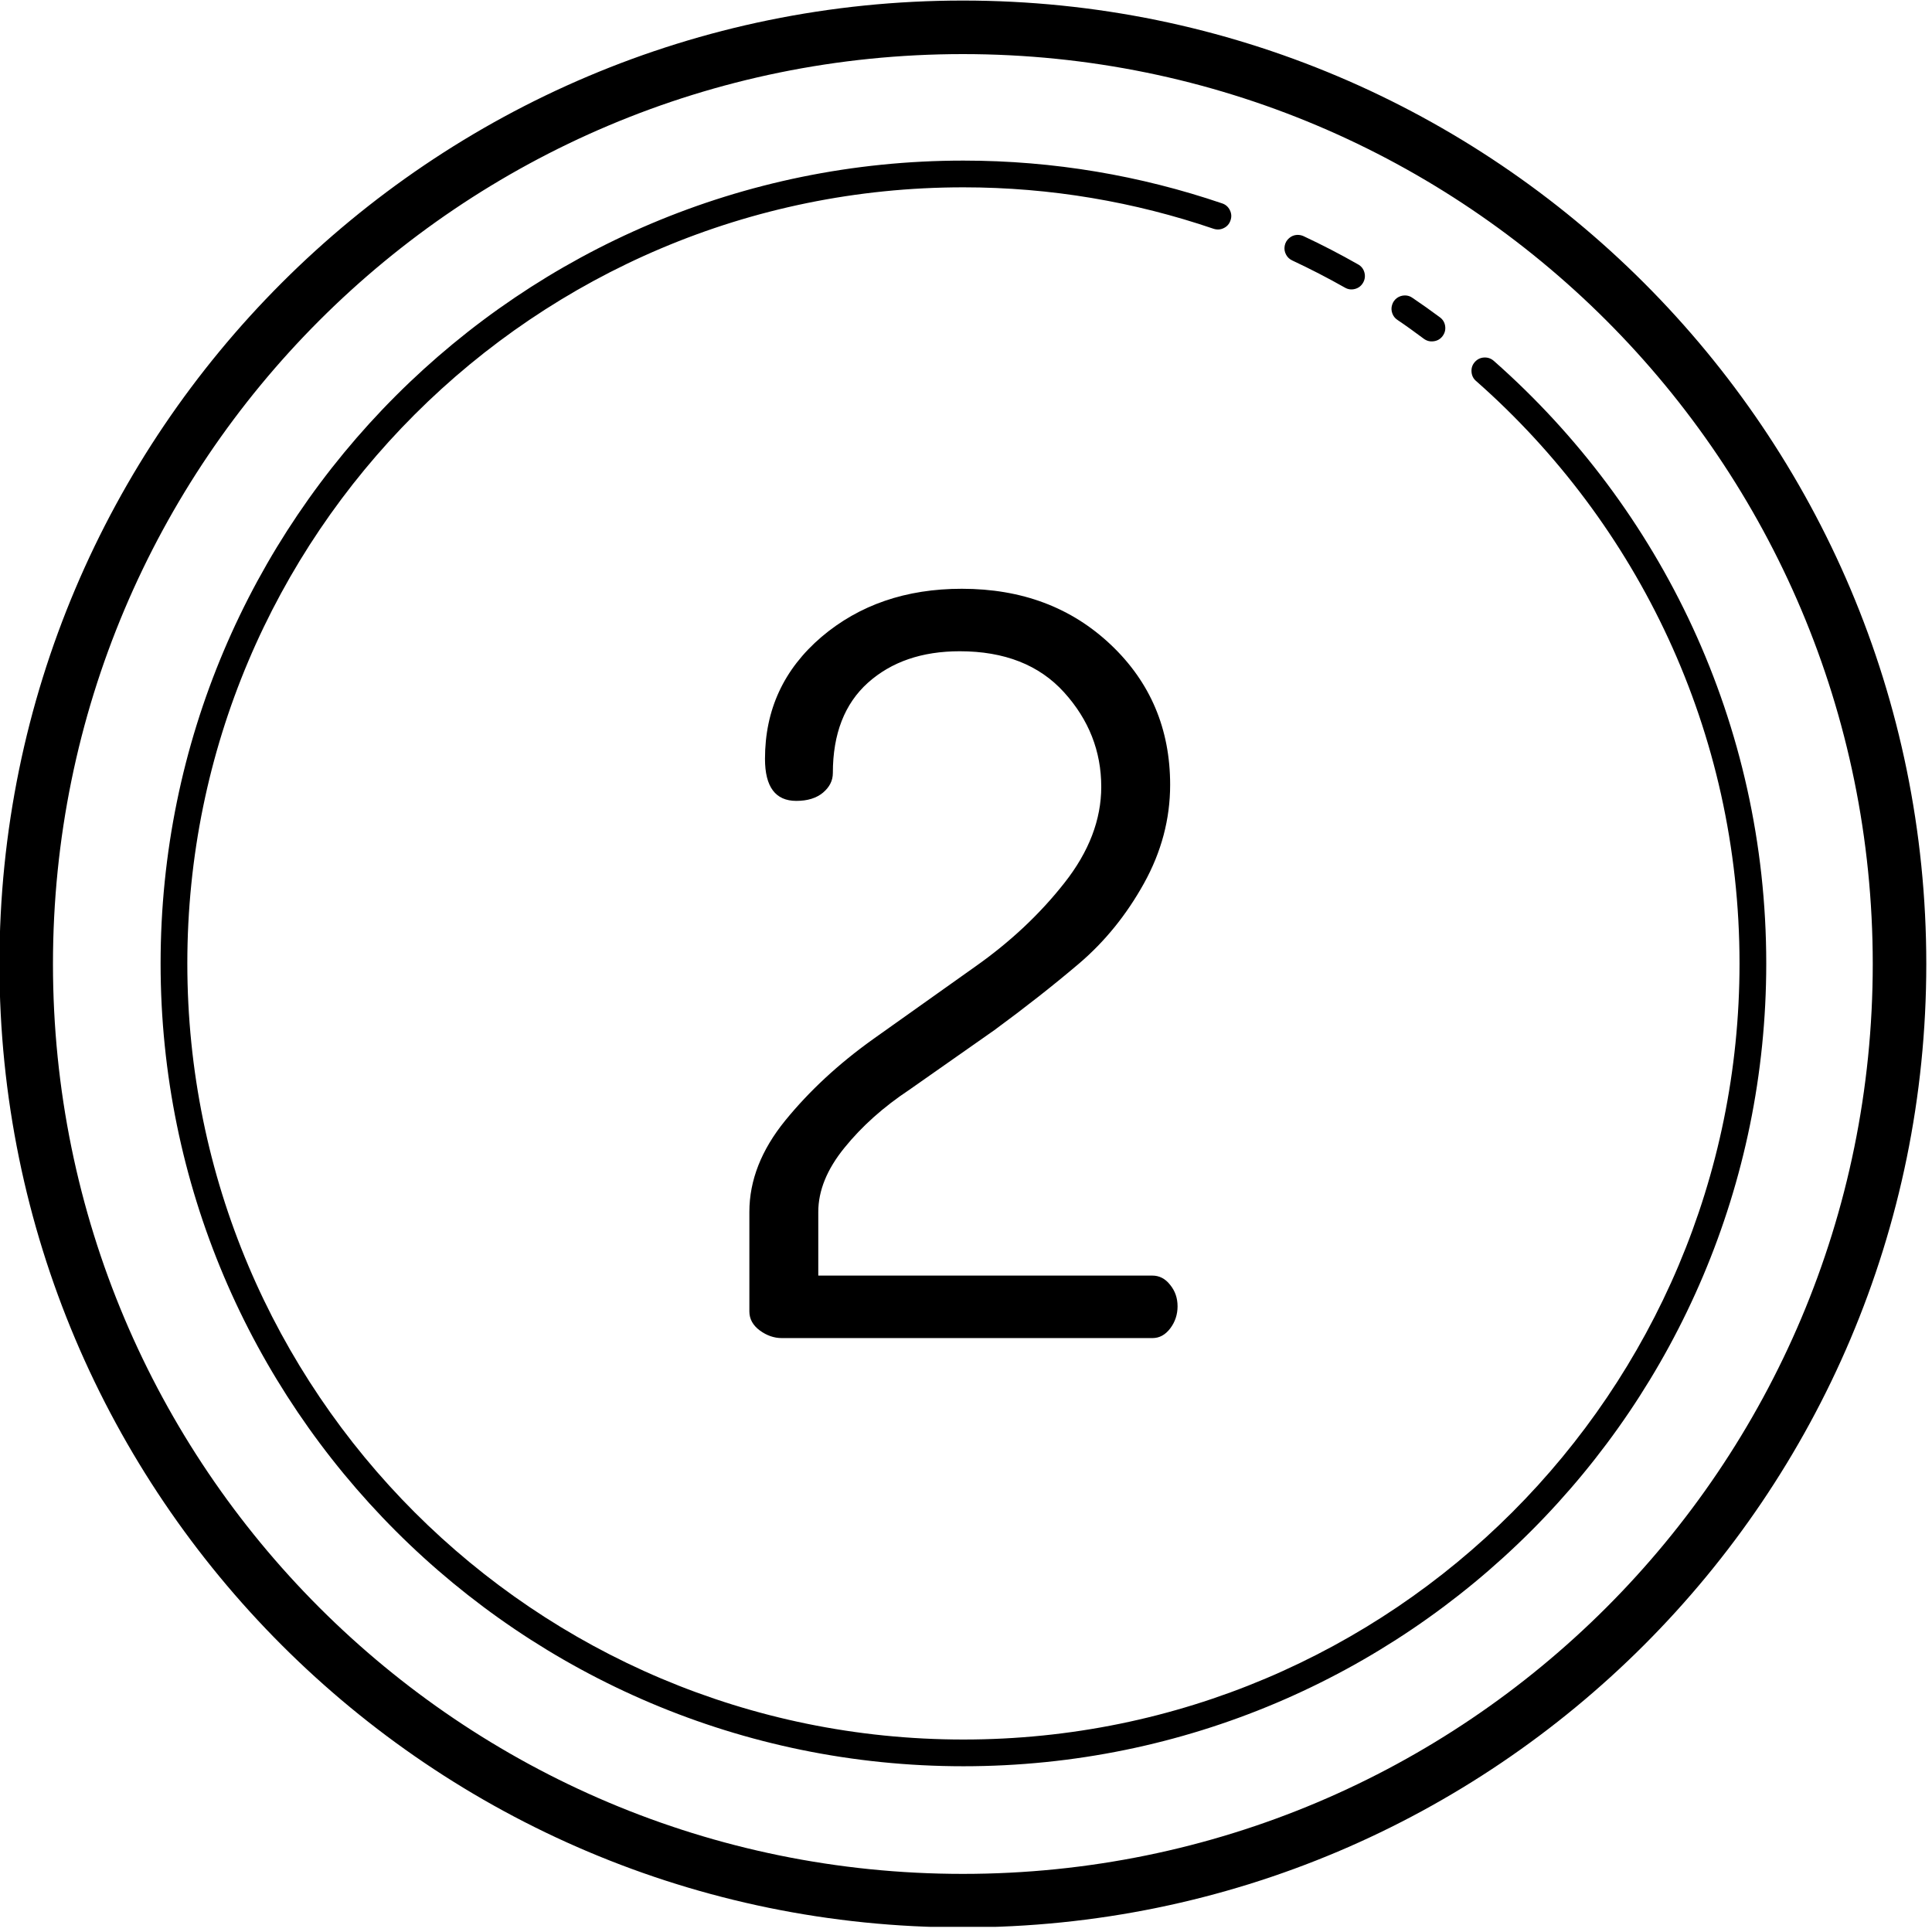 <svg version="1.0" preserveAspectRatio="xMidYMid meet" height="125" viewBox="0 0 93.75 93.75" zoomAndPan="magnify" width="125" xmlns:xlink="http://www.w3.org/1999/xlink" xmlns="http://www.w3.org/2000/svg"><defs><clipPath id="9a98e3fb0a"><path clip-rule="nonzero" d="M 0 0 L 93.5 0 L 93.5 93.5 L 0 93.5 Z M 0 0"></path></clipPath></defs><g clip-path="url(#9a98e3fb0a)"><path fill-rule="nonzero" fill-opacity="1" d="M 46.723 0.027 C 20.918 0.027 -0.027 20.973 -0.027 46.777 C -0.027 72.582 20.918 93.527 46.723 93.527 C 72.527 93.527 93.473 72.582 93.473 46.777 C 93.473 20.973 72.527 0.027 46.723 0.027 Z M 46.723 2.625 C 71.121 2.625 90.875 22.379 90.875 46.777 C 90.875 71.18 71.121 90.93 46.723 90.93 C 22.32 90.93 2.57 71.18 2.57 46.777 C 2.57 22.379 22.32 2.625 46.723 2.625 Z M 46.75 7.793 C 25.242 7.793 7.793 25.242 7.793 46.75 C 7.793 68.258 25.242 85.707 46.75 85.707 C 68.258 85.707 85.707 68.258 85.707 46.75 C 85.707 35.113 80.594 24.668 72.504 17.527 C 72.367 17.402 72.211 17.34 72.023 17.348 C 71.84 17.355 71.688 17.43 71.566 17.566 C 71.441 17.707 71.391 17.867 71.406 18.051 C 71.422 18.238 71.5 18.387 71.645 18.504 C 79.469 25.406 84.41 35.492 84.41 46.75 C 84.41 67.555 67.555 84.41 46.75 84.41 C 25.945 84.41 9.09 67.555 9.09 46.75 C 9.09 25.945 25.945 9.09 46.75 9.09 C 50.996 9.09 55.07 9.801 58.879 11.098 C 59.051 11.156 59.219 11.148 59.379 11.07 C 59.543 10.992 59.656 10.863 59.711 10.691 C 59.77 10.52 59.758 10.355 59.676 10.191 C 59.594 10.031 59.469 9.922 59.297 9.867 C 55.359 8.527 51.141 7.793 46.75 7.793 Z M 62.941 11.398 C 62.793 11.406 62.66 11.461 62.551 11.559 C 62.438 11.656 62.367 11.781 62.34 11.926 C 62.312 12.074 62.332 12.215 62.402 12.348 C 62.469 12.48 62.574 12.578 62.711 12.641 C 63.578 13.047 64.426 13.484 65.262 13.957 C 65.418 14.047 65.582 14.066 65.754 14.02 C 65.93 13.973 66.059 13.867 66.148 13.711 C 66.234 13.555 66.254 13.391 66.207 13.219 C 66.16 13.047 66.055 12.914 65.898 12.828 C 65.039 12.34 64.16 11.883 63.258 11.461 C 63.156 11.414 63.051 11.395 62.941 11.398 Z M 68.176 14.336 C 68.031 14.336 67.902 14.379 67.785 14.461 C 67.672 14.547 67.59 14.66 67.551 14.797 C 67.508 14.934 67.512 15.07 67.562 15.207 C 67.609 15.34 67.695 15.449 67.816 15.527 C 68.246 15.816 68.668 16.125 69.09 16.438 C 69.234 16.543 69.395 16.586 69.574 16.559 C 69.754 16.535 69.898 16.449 70.004 16.305 C 70.113 16.156 70.152 15.996 70.125 15.816 C 70.098 15.637 70.008 15.496 69.863 15.391 C 69.43 15.07 68.992 14.758 68.539 14.453 C 68.43 14.375 68.309 14.336 68.176 14.336 Z M 46.672 28.57 C 43.961 28.57 41.695 29.352 39.863 30.906 C 38.035 32.469 37.121 34.438 37.121 36.824 C 37.121 38.184 37.629 38.863 38.641 38.863 C 39.184 38.863 39.613 38.73 39.934 38.465 C 40.254 38.195 40.414 37.879 40.414 37.512 C 40.414 35.609 40.984 34.148 42.117 33.129 C 43.254 32.113 44.738 31.602 46.57 31.602 C 48.742 31.602 50.43 32.266 51.633 33.594 C 52.836 34.922 53.438 36.453 53.438 38.18 C 53.438 39.773 52.844 41.328 51.656 42.836 C 50.469 44.348 49.027 45.703 47.332 46.898 L 42.348 50.438 C 40.684 51.629 39.27 52.941 38.105 54.371 C 36.945 55.797 36.363 57.277 36.363 58.805 L 36.363 63.637 C 36.363 64 36.531 64.309 36.867 64.559 C 37.203 64.805 37.559 64.93 37.93 64.93 L 55.926 64.93 C 56.262 64.93 56.547 64.773 56.785 64.461 C 57.023 64.145 57.141 63.785 57.141 63.391 C 57.141 62.988 57.023 62.645 56.781 62.348 C 56.547 62.047 56.258 61.898 55.918 61.898 L 39.707 61.898 L 39.707 58.809 C 39.707 57.777 40.129 56.738 40.977 55.695 C 41.824 54.648 42.875 53.711 44.129 52.879 L 48.25 49.988 C 49.738 48.895 51.113 47.816 52.363 46.754 C 53.613 45.688 54.664 44.391 55.512 42.863 C 56.359 41.336 56.781 39.742 56.781 38.082 C 56.781 35.375 55.824 33.109 53.91 31.293 C 51.996 29.477 49.586 28.57 46.672 28.57 Z M 46.672 28.57" fill="#000000"></path></g></svg>